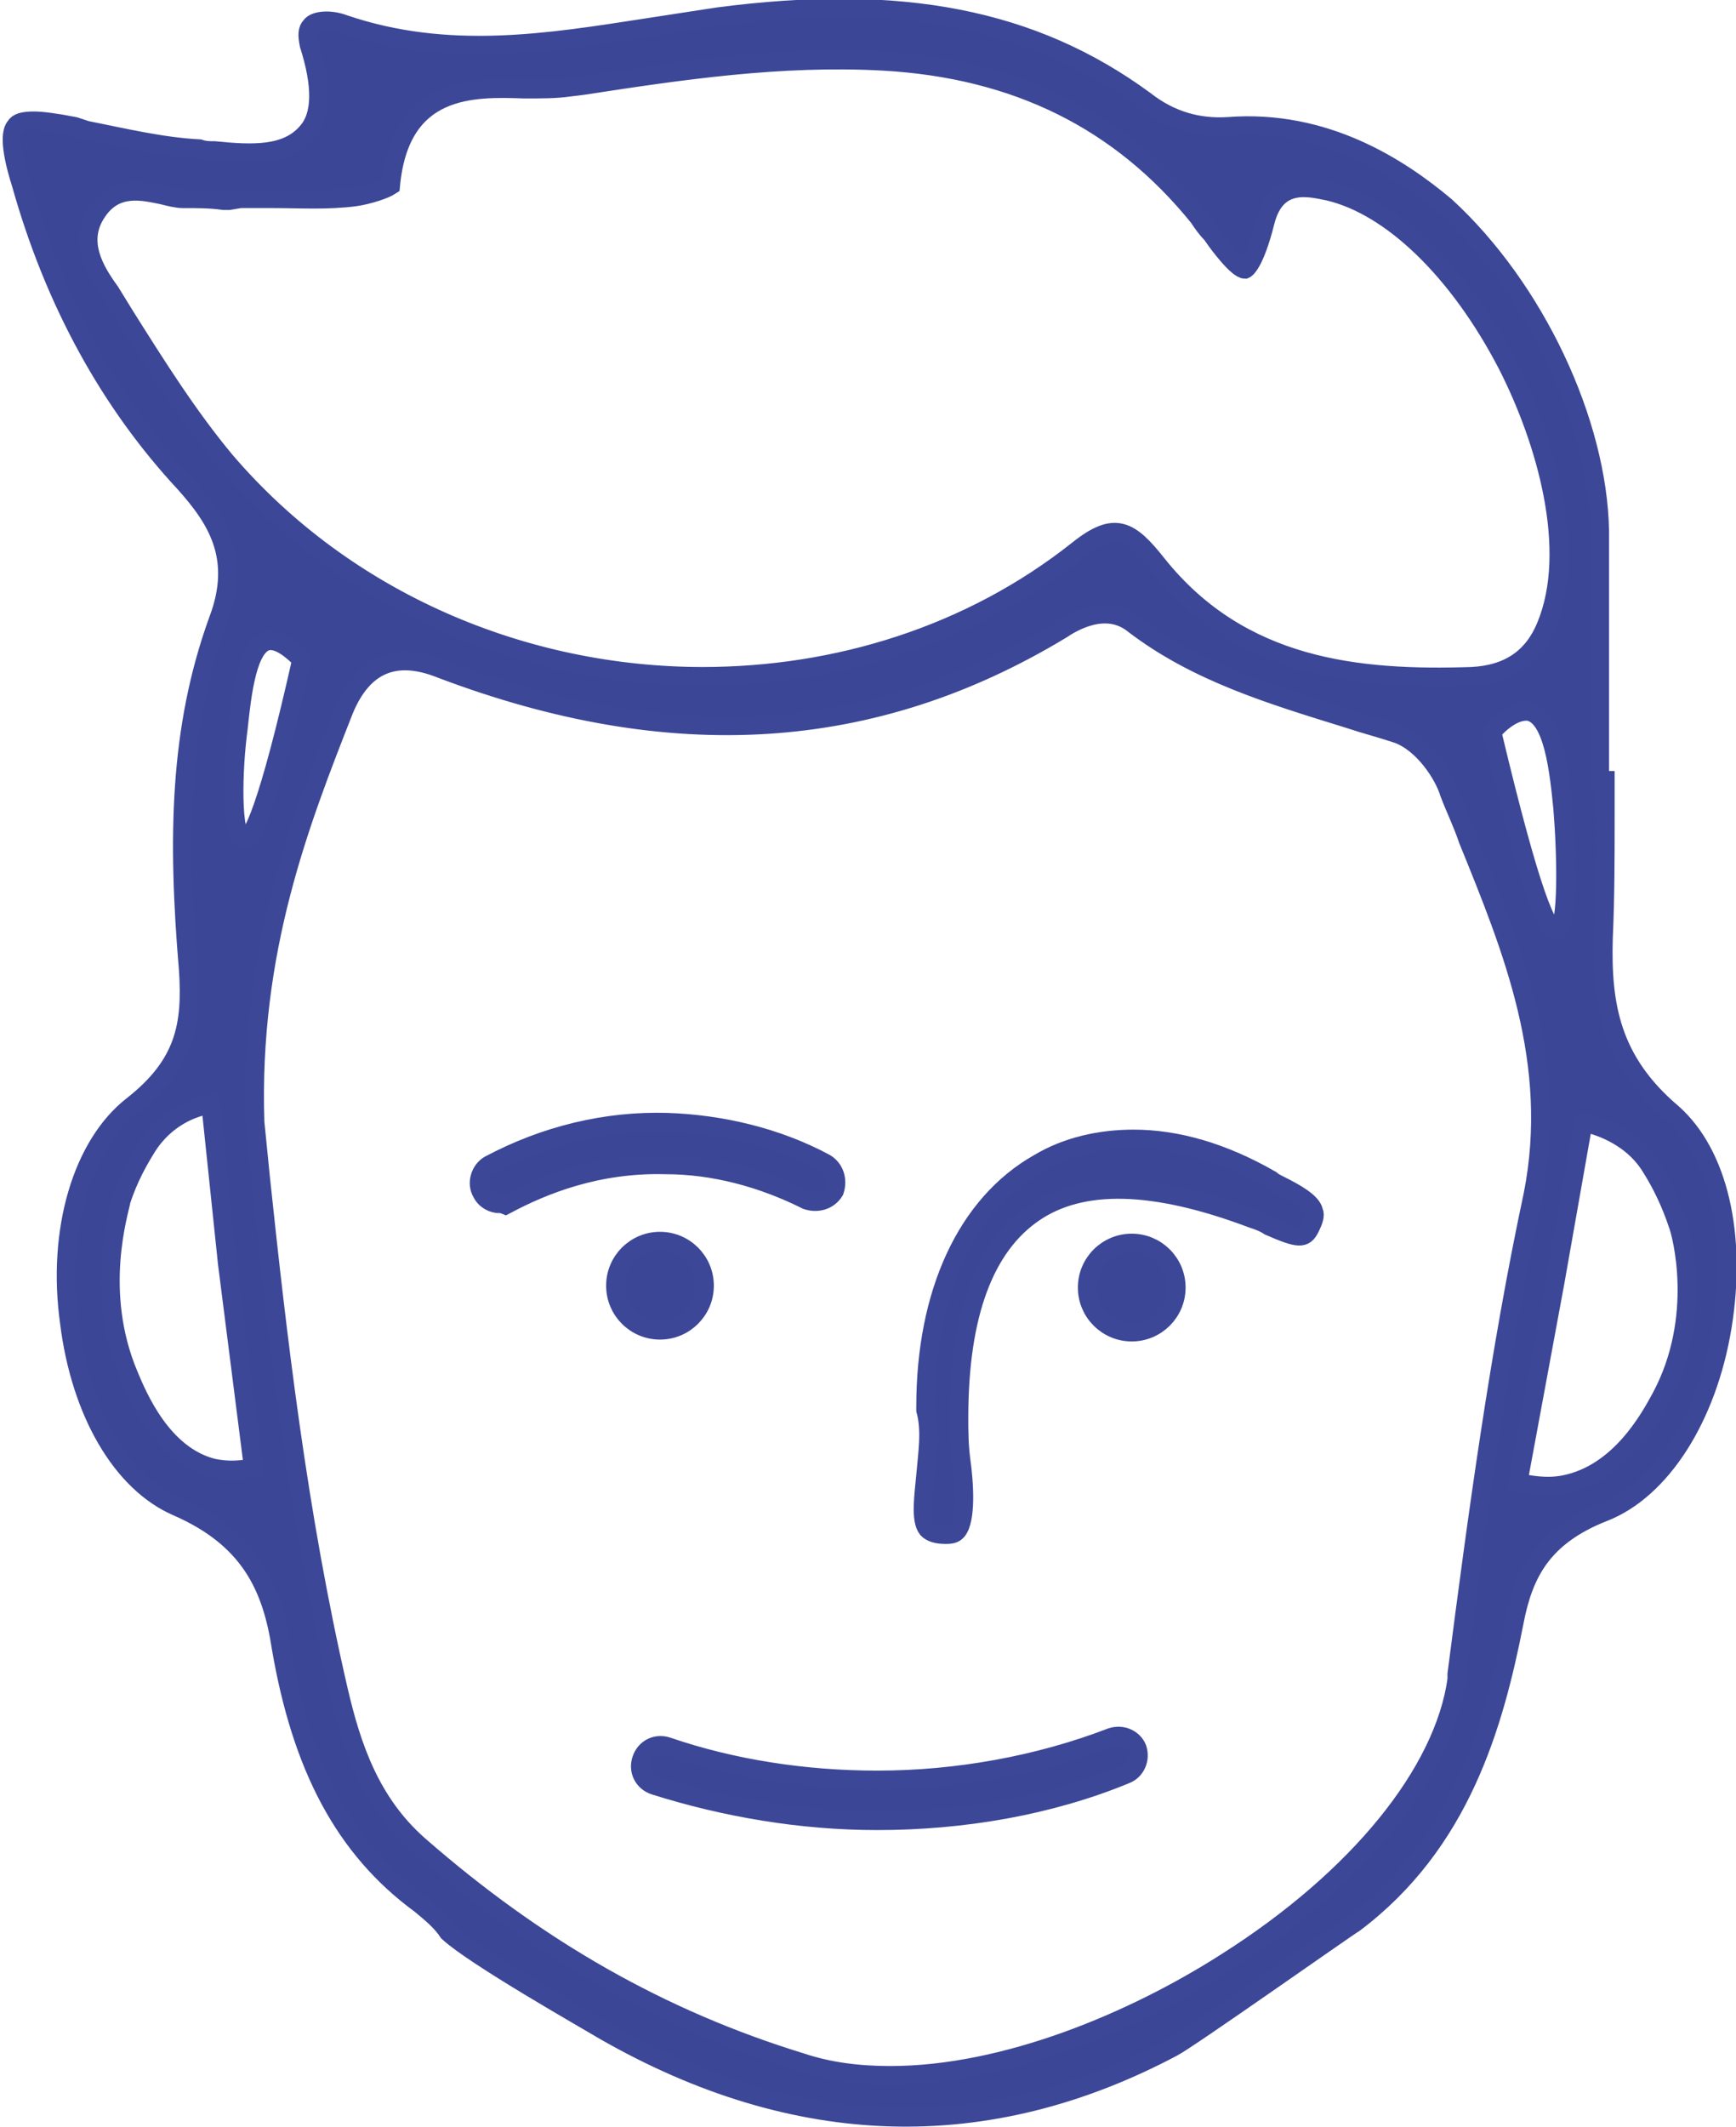 <?xml version="1.0" encoding="utf-8"?>
<svg xmlns="http://www.w3.org/2000/svg" xmlns:xlink="http://www.w3.org/1999/xlink" version="1.1" id="Ebene_1" x="0px" y="0px" viewBox="0 0 93.2 114.5" style="enable-background:new 0 0 93.2 114.5;" xml:space="preserve" width="80" height="98">
<style type="text/css">
	.st0{fill:none;}
	.st1{clip-path:url(#SVGID_00000010995521840788876390000005811018810947798444_);}
	.st2{fill:none;stroke:#000000;stroke-miterlimit:10;}
	.st3{stroke:#000000;stroke-miterlimit:10;}
	.st4{fill:#3B4696;}
	.st5{fill:#ADD5D6;}
	.st6{opacity:0.4;fill:#7DB6DD;}
	.st7{stroke:#FFFFFF;stroke-width:3;stroke-miterlimit:10;}
	.st8{fill:none;stroke:#3C4697;stroke-width:4;stroke-linecap:round;stroke-linejoin:round;stroke-miterlimit:10;}
	.st9{fill:#3C4697;}
	.st10{fill:#3C4697;stroke:#3C4697;stroke-width:1.5;stroke-miterlimit:10;}
	.st11{fill:none;stroke:#3C4697;stroke-width:4;stroke-linecap:round;stroke-linejoin:round;}
	.st12{fill:#FFFFFF;stroke:#3C4697;stroke-width:4;stroke-linecap:round;stroke-linejoin:round;}
	.st13{fill:none;stroke:#3C4697;stroke-width:4;stroke-linecap:round;stroke-miterlimit:10;}
	.st14{fill:none;stroke:#3C4697;stroke-width:3;stroke-linecap:round;stroke-miterlimit:10;}
	.st15{fill:#3C4697;stroke:#FFFFFF;stroke-width:1.7;stroke-miterlimit:10;}
	.st16{fill:none;stroke:#7DB6DD;stroke-width:2.32;stroke-miterlimit:10;}
	.st17{fill:#7DB6DD;}
	.st18{fill:#3C4697;stroke:#3C4797;stroke-miterlimit:10;}
</style>
<g>
	<path class="st18" d="M47.1,98c-4.1,0-8.2-0.7-12-1.9c-0.6-0.2-0.9-0.8-0.7-1.4c0.2-0.6,0.8-0.9,1.4-0.7c3.5,1.2,7.4,1.8,11.3,1.8   c0,0,0,0,0,0c4.3,0,8.7-0.8,12.6-2.3c0.6-0.2,1.2,0.1,1.4,0.6c0.2,0.6-0.1,1.2-0.6,1.4C56.4,97.2,51.7,98,47.1,98   C47.1,98,47.1,98,47.1,98z"/>
	<g>
		<g>
			<path class="st18" d="M55.5,65.3c2.6-1.8,6.5-1.7,11.8,0.3c0.3,0.1,0.6,0.2,0.9,0.4c1.6,0.7,1.9,0.7,2.2,0.1     c0.2-0.4,0.3-0.7,0.2-0.9c-0.1-0.5-1-1-1.8-1.4c-0.2-0.1-0.4-0.2-0.5-0.3c-2.6-1.5-5.1-2.2-7.4-2.2c-1.8,0-3.6,0.4-5.1,1.3     c-3.9,2.2-6.1,7-6.1,13.1v0c0,0.1,0,0.2,0,0.2c0.3,1.1,0.1,2.3,0,3.5c-0.1,1.1-0.3,2.4,0.1,2.9c0.2,0.2,0.5,0.3,1,0.3     c0.4,0,0.5-0.1,0.6-0.2c0.5-0.6,0.4-2.5,0.2-3.9c-0.1-0.8-0.1-1.6-0.1-2.2C51.5,70.7,52.9,67.1,55.5,65.3z"/>
		</g>
		<path class="st18" d="M26.8,64.8c-0.4,0-0.8-0.2-1-0.6c-0.3-0.5-0.1-1.2,0.4-1.5c3-1.6,6.3-2.4,9.6-2.3c2.9,0.1,5.9,0.8,8.5,2.2    c0.5,0.3,0.7,0.9,0.5,1.5c-0.3,0.5-0.9,0.7-1.5,0.5c-2.4-1.2-5-1.9-7.6-1.9c-3.7-0.1-6.6,1.1-8.5,2.1C27.2,64.8,27,64.8,26.8,64.8    z"/>
		<circle class="st18" cx="35.4" cy="69.2" r="2.4"/>
		<circle class="st18" cx="60.8" cy="69.3" r="2.4"/>
		<path class="st18" d="M9.8,26c1.7,1.9,3.1,4,1.8,7.4C9.5,39.2,9.4,45.1,10,52.2c0.2,3-0.2,5.1-3,7.3c-2.7,2.1-4.1,6.7-3.4,11.7    c0.6,4.8,2.8,8.6,5.8,9.9c3.9,1.7,5.1,4.3,5.6,7.6c1.1,6.4,3.4,10.8,7.5,13.8c0.6,0.5,1.1,0.9,1.5,1.5c1.4,1.3,7.4,4.7,8.4,5.3    c10.3,5.9,20.6,6.2,30.6,0.9c0.8-0.4,9.3-6.4,9.8-6.7c5.7-4.3,7.5-10.6,8.6-16.2c0.5-2.6,1.5-4.6,4.8-5.9c3.1-1.2,5.6-5.1,6.4-10    c0.8-4.9-0.2-9.3-2.7-11.5c-3.3-2.8-3.8-5.8-3.7-9.4c0.1-2.2,0.1-4.4,0.1-6.5c0-0.7,0-1.4,0-2H86v-0.9c0-1.3,0-2.6,0-3.9    c0-2.8,0-5.7,0-8.6c-0.1-5.9-3.5-13.1-8.3-17.5C75.2,9,71.2,6.4,66,6.8c-1.6,0.1-3.1-0.3-4.5-1.4c-6-4.4-13.1-5.8-23-4.5    c-1.3,0.2-2.6,0.4-3.9,0.6C29.4,2.3,24,3.2,18.4,1.3c-0.8-0.3-1.6-0.2-1.8,0.1c-0.2,0.2-0.2,0.5-0.1,1c0.7,2.2,0.7,3.8-0.1,4.7    c-1.1,1.3-3,1.2-5,1c-0.3,0-0.5,0-0.8-0.1C8.6,7.9,6.5,7.4,4.5,7L3.9,6.8c-1-0.2-1.8-0.3-2.2-0.3c-0.6,0-0.9,0.1-1,0.3    C0.5,7,0.3,7.7,1,9.9C2.8,16.3,5.8,21.7,9.8,26z M11.3,79c-2.7-0.7-4-3.8-4.5-5c-1.9-4.5-0.5-8.8-0.4-9.4c0.4-1.2,0.9-2.1,1.4-2.9    c0.7-1.1,1.8-1.9,3.1-2.2l0.3-0.1c0.3,2.9,0.6,5.7,0.9,8.6L13.5,79C12.9,79.1,12.2,79.2,11.3,79z M12.7,39.2    c0.2-1.9,0.5-4.5,1.6-4.7c0.6-0.1,1.3,0.5,1.8,1c-1.8,8-2.7,9.8-3.1,9.7C12.3,45.1,12.4,41.4,12.7,39.2z M78.3,90.1l0,0.3    c-0.7,5-5.3,10.7-12.4,15.2c-5,3.2-11.9,6.1-18.1,6.1c-1.7,0-3.3-0.2-4.8-0.7c-7.5-2.3-14.2-6.1-20.6-11.7    c-2.6-2.3-3.6-5.3-4.3-8.3c-2.2-9.5-3.3-19.1-4.2-27.6l-0.3-3c-0.3-9.2,2.4-16.1,4.8-22.2c1-2.4,2.7-3.2,5.2-2.2    c12.4,4.7,23.3,4,33.4-2.1c0.6-0.4,2.4-1.5,3.9-0.3c3.4,2.6,7.4,3.8,11.6,5.1c0.9,0.3,1.7,0.5,2.6,0.8c1.4,0.5,2.5,2.2,2.8,3.2    c0.3,0.8,0.7,1.6,1,2.5c2.4,5.9,4.9,12,3.5,19.1C80.6,72.7,79.4,81.6,78.3,90.1z M85.5,60.5c1.4,0.4,2.6,1.2,3.3,2.4    c0.5,0.8,1,1.8,1.4,3c0.2,0.5,1.4,5-0.9,9.3c-0.6,1.1-2.2,4.1-5.2,4.7c-1,0.2-1.9,0-2.5-0.1L83.6,69c0.5-2.8,1-5.7,1.5-8.5    L85.5,60.5z M83.7,50.1c-0.5,0.1-1.4-1.9-3.5-10.7c0.5-0.6,1.3-1.2,2-1.1c1.3,0.3,1.6,3.2,1.8,5.2C84.2,45.9,84.3,50,83.7,50.1z     M5.1,11.4c1-1.5,2.5-1.1,3.5-0.9c0.4,0.1,0.8,0.2,1.1,0.2c0.8,0,1.5,0,2.2,0.1c0.1,0,0.2,0,0.3,0l0.6-0.1c0.6,0,1.2,0,1.8,0    c1.4,0,2.9,0.1,4.4-0.1c0.7-0.1,1.6-0.4,1.9-0.6c0.5-5.4,4.4-5.3,7.2-5.2c0.9,0,1.7,0,2.4-0.1l0.8-0.1c5.2-0.8,10.6-1.6,16.1-1.3    c7.2,0.4,12.8,3.2,17,8.4c0.2,0.3,0.4,0.6,0.7,0.9c0.4,0.6,1.4,1.9,1.8,1.9c0,0,0,0,0,0c0,0,0.5-0.2,1.1-2.6    c0.6-2.3,2.4-1.8,3.4-1.6c3.4,0.8,7,4.3,9.6,9.3c2.1,4.1,3.8,10,2.1,14.1c-0.7,1.7-2,2.6-4,2.7C73,36.6,66.7,36,62.2,30.4    c-1.5-1.9-2.3-2.4-4.3-0.8c-5.8,4.6-13,6.8-20.2,6.8c-9.6,0-19.2-4-25.7-11.6c-2-2.4-3.7-5.1-5.4-7.8l-0.8-1.3    C5,14.6,4,13,5.1,11.4z"/>
	</g>
</g>
</svg>
